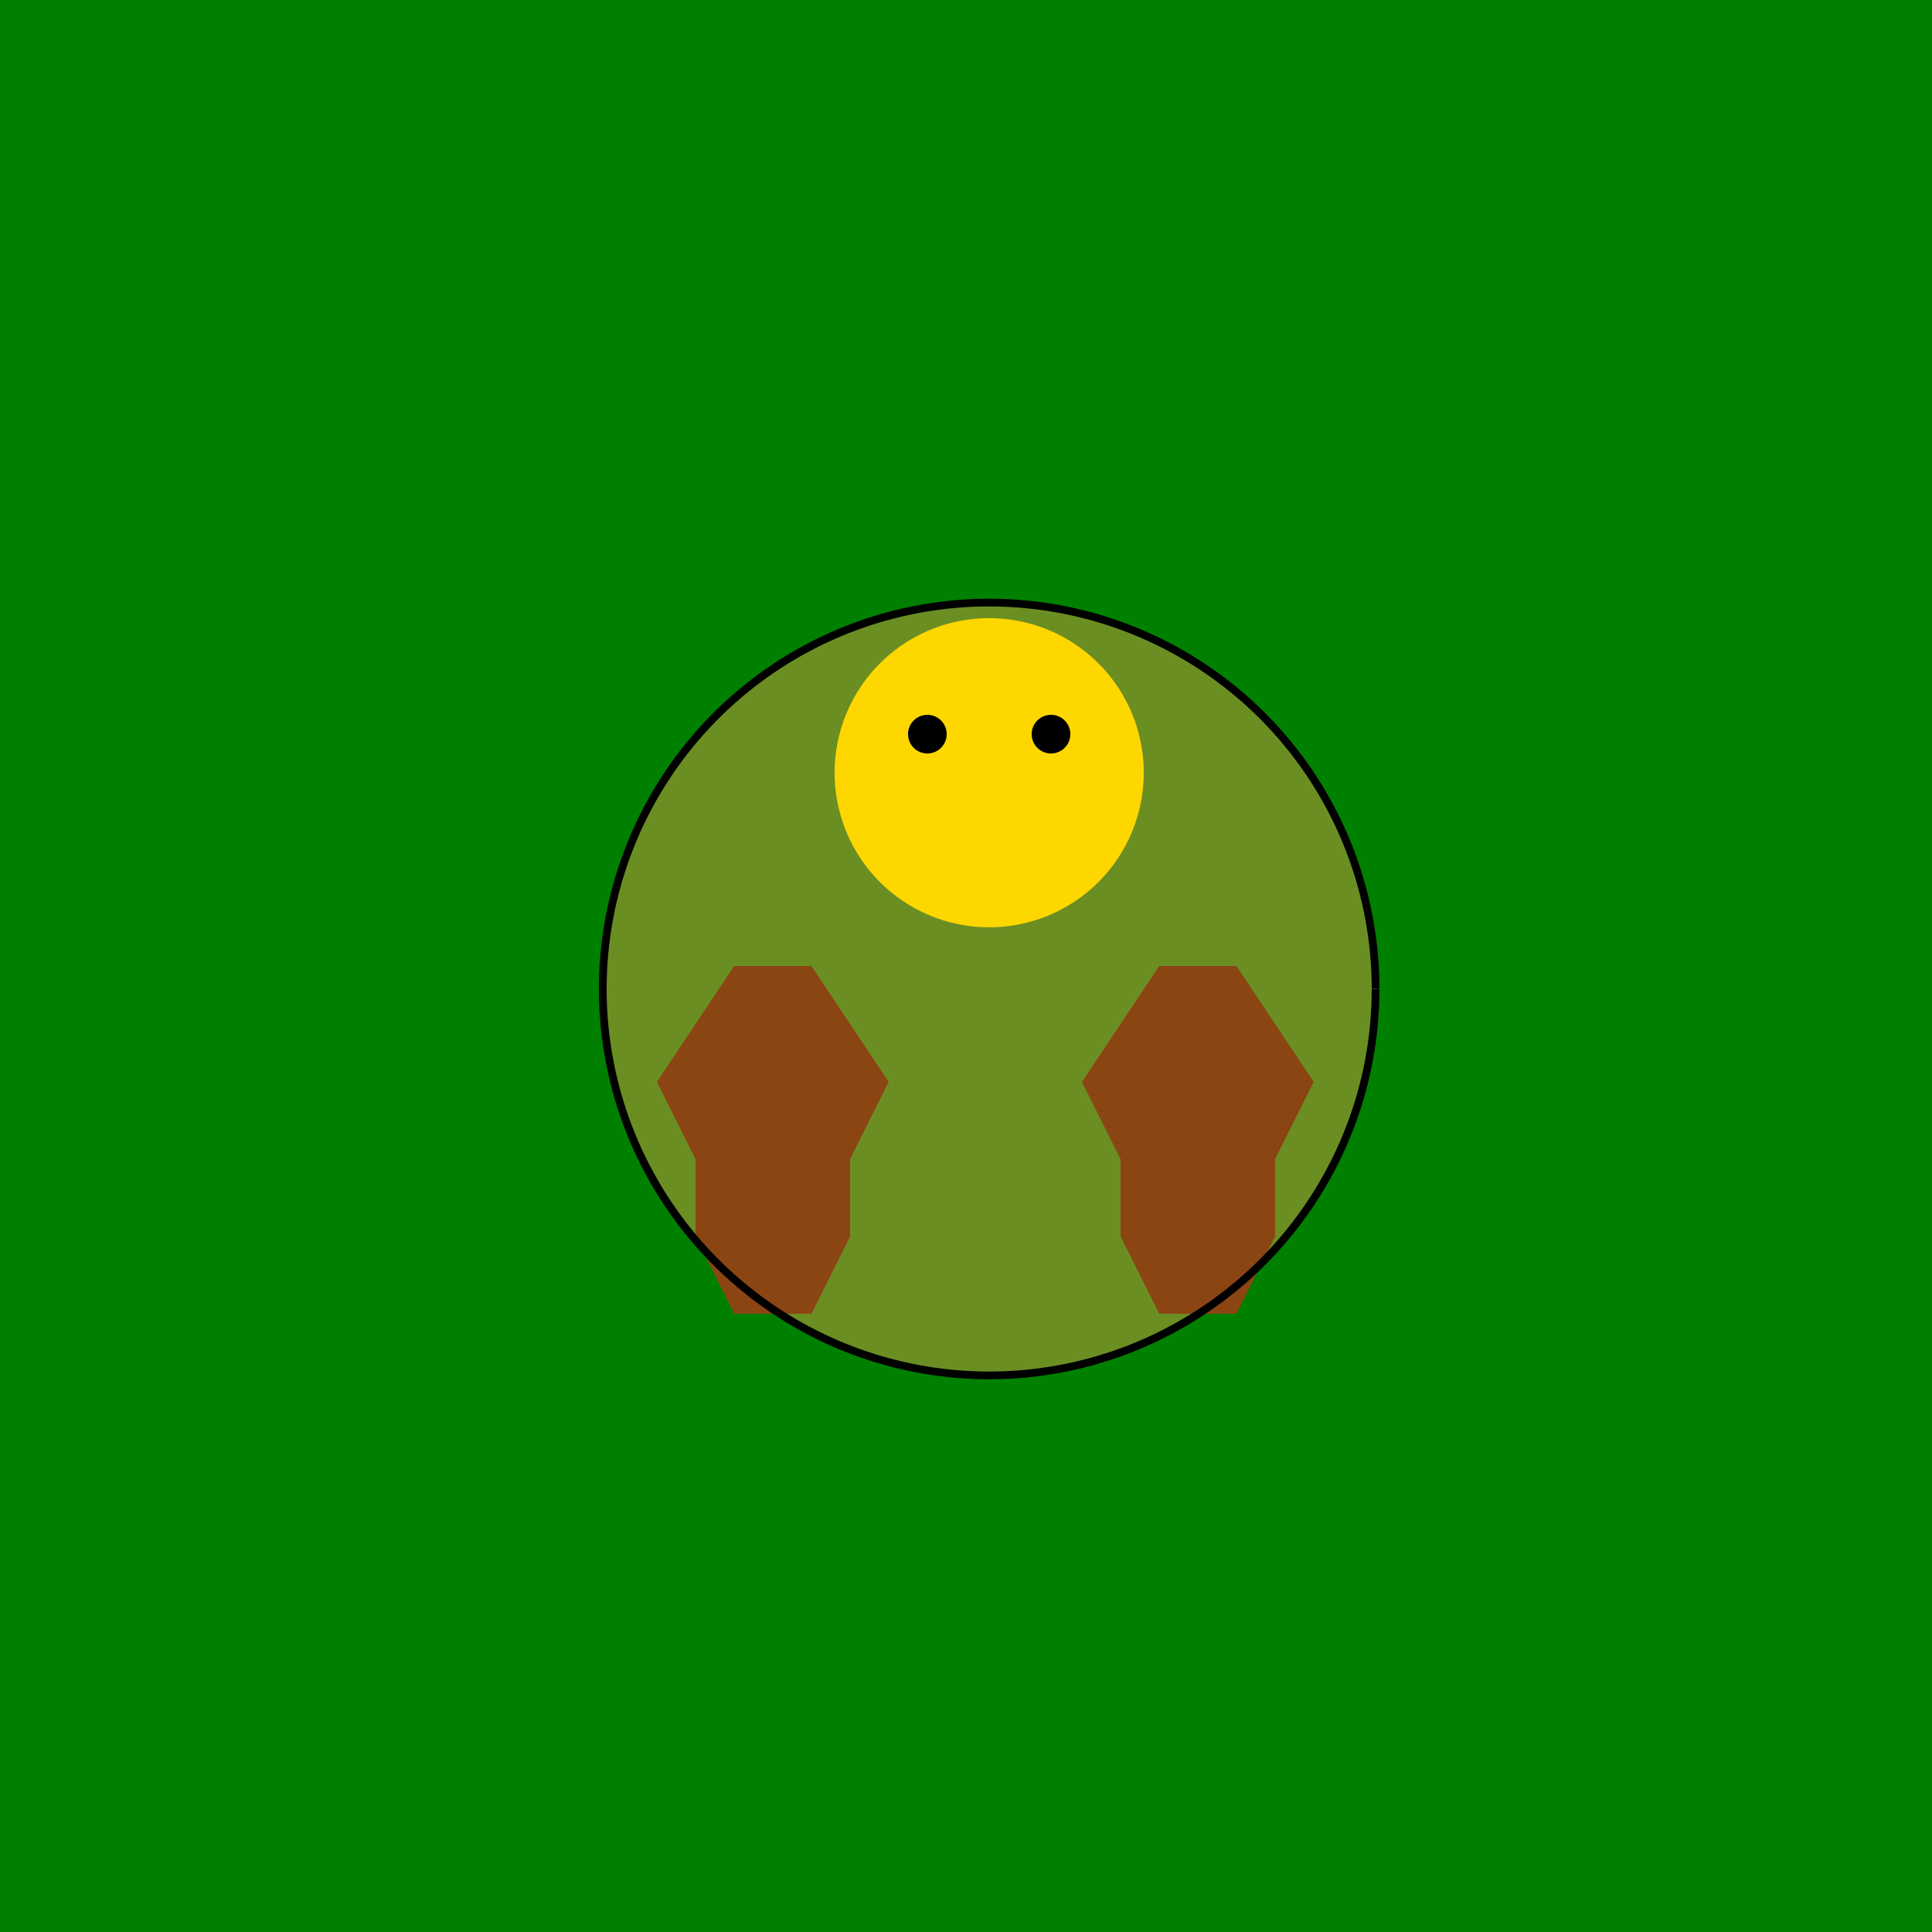 <!--

Generated by DrawGPT.
Free, open source, AI generated images in SVG, PNG, and HTML Canvas format.
https://drawgpt.ai

Created: 2023-09-27T05:20:41.475Z
Link: https://drawgpt.ai/prompt/94452/

-->
<svg xmlns="http://www.w3.org/2000/svg" xmlns:xlink="http://www.w3.org/1999/xlink" width="500" height="500"><defs/><g><rect fill="#008000" stroke="none" x="0" y="0" width="512" height="512"/><path fill="#6B8E23" stroke="none" paint-order="stroke fill markers" d=" M 356 256 A 100 100 0 1 1 356 255.9"/><path fill="#FFD700" stroke="none" paint-order="stroke fill markers" d=" M 296 200 A 40 40 0 1 1 296 199.96"/><path fill="#000000" stroke="none" paint-order="stroke fill markers" d=" M 245 190 A 5 5 0 1 1 245 189.995 L 277 190 A 5 5 0 1 1 277 189.995"/><path fill="#8B4513" stroke="none" paint-order="stroke fill markers" d=" M 210 250 L 230 280 L 220 300 L 220 320 L 210 340 L 190 340 L 180 320 L 180 300 L 170 280 L 190 250 Z"/><path fill="#8B4513" stroke="none" paint-order="stroke fill markers" d=" M 300 250 L 280 280 L 290 300 L 290 320 L 300 340 L 320 340 L 330 320 L 330 300 L 340 280 L 320 250 Z"/><path fill="none" stroke="#000000" paint-order="fill stroke markers" d=" M 356 256 A 100 100 0 1 1 356 255.9" stroke-miterlimit="10" stroke-width="2" stroke-dasharray=""/></g></svg>